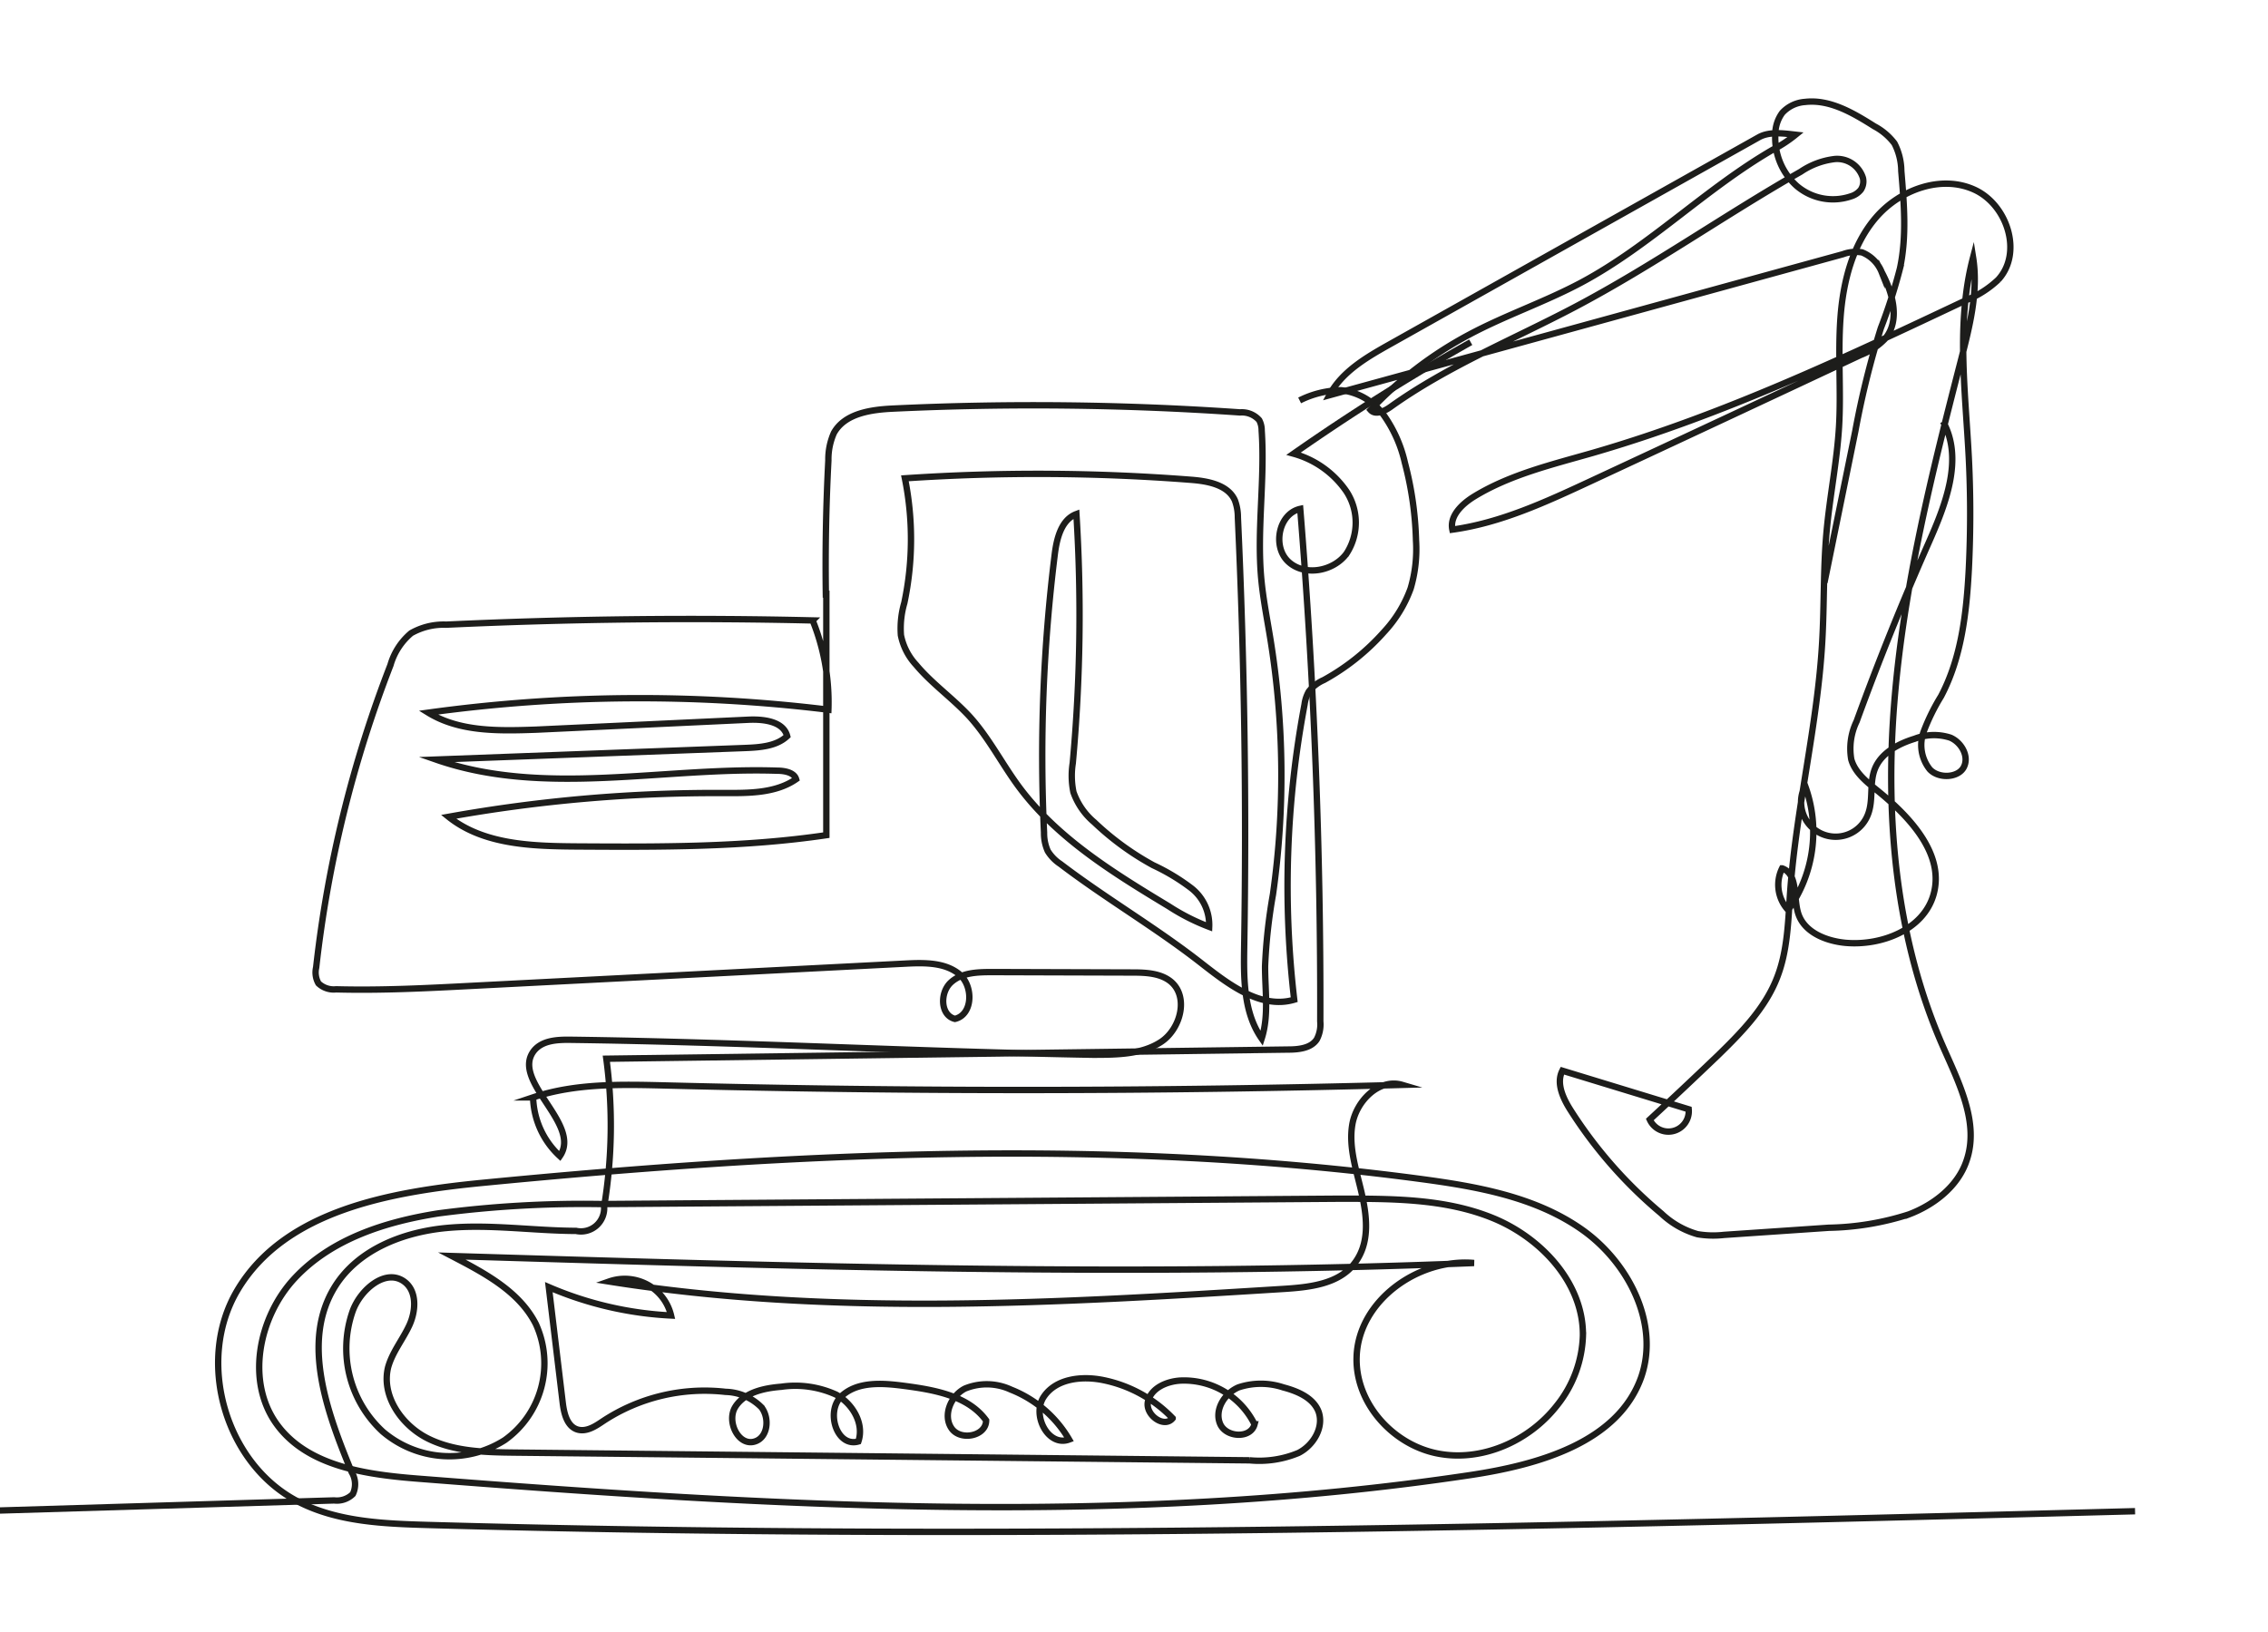 <?xml version="1.0"?>
<svg xmlns="http://www.w3.org/2000/svg" id="Ebene_2" data-name="Ebene 2" viewBox="0 0 267 192" width="460" height="331"><defs><style>.cls-1{fill:none;stroke:#1d1d1b;stroke-miterlimit:10;stroke-width:0.75px;}</style></defs><path class="cls-1" d="M251.35,177.85c-67,1.75-134,3.51-201,1.62-5.17-.15-10.54-.36-15.15-2.7-8.66-4.38-12.21-16.57-7.26-24.92,5.58-9.43,18.05-11.61,29-12.67,36.64-3.56,73.7-5.32,110.19-.46,6.67.89,13.56,2.09,19.07,5.95s9.21,11.1,7,17.43c-2.74,7.66-12.08,10.29-20.12,11.5-40.88,6.14-82.51,3.66-123.72.43-6.17-.48-13.14-1.41-16.78-6.42S30.4,155,34.72,150.39s10.66-6.62,16.87-7.6a129.87,129.87,0,0,1,19.23-1.1l86.72-.63c6.16,0,12.51-.05,18.21,2.28s10.65,7.65,10.6,13.81a13.83,13.83,0,0,1-3.06,8.26c-3.3,4.23-8.94,6.71-14.18,5.62s-9.61-6-9.4-11.4c.24-6.58,7.26-11.58,13.82-11-40.09,1.63-80.23.4-120.33-.82,3.84,2,7.93,4.15,9.88,8a11.1,11.1,0,0,1-3.67,13.68,12.11,12.11,0,0,1-14.34-1,13.31,13.31,0,0,1-3.58-14.12c.9-2.61,3.94-5.19,6.14-3.52,1.47,1.12,1.34,3.42.56,5.11s-2,3.15-2.5,4.95c-.83,3.36,1.6,6.85,4.71,8.39s6.71,1.61,10.17,1.65l86.55.91a12,12,0,0,0,5.75-.87c1.75-.89,3-3,2.37-4.83-.61-1.65-2.47-2.44-4.18-2.89a8.34,8.34,0,0,0-5.25,0c-1.64.69-2.86,2.64-2.18,4.28s3.61,1.8,4.06.07a9.27,9.27,0,0,0-8.71-5.15c-1.62.09-3.44.87-3.83,2.44s1.9,3.24,2.9,2a15.66,15.66,0,0,0-8.19-4.5c-2.53-.51-5.58-.17-7,2s.57,5.91,3,5a13.78,13.78,0,0,0-6.84-5.87,6.76,6.76,0,0,0-5.41-.13c-1.66.84-2.64,3.13-1.6,4.67s4.09.94,4.08-.92c-2.11-2.9-6.07-3.59-9.62-4.06-2.57-.34-5.53-.56-7.42,1.22s-.54,6.05,2,5.32c.71-2.09-.67-4.45-2.61-5.51a11.57,11.57,0,0,0-6.47-.93c-2,.16-4.31.64-5.4,2.36s.39,4.72,2.33,4.07c1.49-.49,1.73-2.72.75-4a6.13,6.13,0,0,0-4.23-1.83A21.74,21.74,0,0,0,71,167.24c-.89.6-1.93,1.3-3,1-1.25-.37-1.61-1.92-1.76-3.21l-1.63-13.56A41.56,41.56,0,0,0,79,154.81a5.6,5.6,0,0,0-7.3-4c26.2,4.15,52.94,2.52,79.42.87,3-.19,6.35-.55,8.24-2.88s1.6-5.37,1-8.13-1.63-5.55-1.16-8.34,3.16-5.47,5.87-4.67q-43.31,1.17-86.64.07c-5.27-.13-10.67-.27-15.67,1.4a9.74,9.74,0,0,0,3.15,6.91c2.63-3.79-5.93-8.91-3-12.46,1-1.17,2.73-1.25,4.26-1.23,20.55.27,41,1.41,61.44,1.76,2.78,0,5.76,0,8.06-1.5s3.31-5.29,1.19-7.09c-1.2-1-2.92-1.09-4.5-1.09L117,114.38c-1.77,0-3.72,0-5.05,1.21s-1.25,3.88.47,4.3c2.13-.5,2.2-3.88.51-5.27s-4.11-1.35-6.29-1.24L55.56,116c-5.34.28-10.69.55-16,.41a2.6,2.6,0,0,1-2.07-.7,2.6,2.6,0,0,1-.27-1.87,141.88,141.88,0,0,1,8.75-35.61,7.67,7.67,0,0,1,2.43-3.75,7.73,7.73,0,0,1,4.12-1q21.56-1,43.15-.5a25.71,25.71,0,0,1,1.85,10.51,182.45,182.45,0,0,0-47.1.35c3.71,2.28,8.36,2.15,12.71,2l25-1.17c1.79-.08,4.1.2,4.54,1.93-1.28,1.2-3.2,1.33-5,1.4L51.33,89.36c12.73,4.43,26.69.87,40.16,1.31.88,0,2,.21,2.23,1-2.42,1.67-5.57,1.64-8.51,1.63a177.84,177.84,0,0,0-32.4,2.8c4.08,3.27,9.75,3.45,15,3.49,9.84.06,19.73.11,29.47-1.33l0-28.79"/><path class="cls-1" d="M-7.73,178l47.07-1.42a2.68,2.68,0,0,0,2.2-.75,2.71,2.71,0,0,0-.14-2.58c-2.91-7.05-6-15.43-1.94-21.89,2.72-4.32,8-6.37,13.08-6.85s10.18.32,15.28.34a2.73,2.73,0,0,0,3.3-2.85,58.8,58.8,0,0,0,.26-17.42l80.24-1.08c1.26,0,2.72-.15,3.4-1.2a3.78,3.78,0,0,0,.41-2.11q.09-30.19-2.36-60.34c-2.54.56-3.31,4.42-1.41,6.2s5.3,1.17,6.85-.92a6.7,6.7,0,0,0,0-7.34,11.15,11.15,0,0,0-6.22-4.44q10.11-7.07,20.85-13.12"/><path class="cls-1" d="M153,47.08a11.22,11.22,0,0,1,4.87-1.2,7.16,7.16,0,0,1,5.08,3,15.67,15.67,0,0,1,2.44,5.54,39.77,39.77,0,0,1,1.31,9.14,16.3,16.3,0,0,1-.63,5.65,15,15,0,0,1-3.15,5.14A26.64,26.64,0,0,1,155.84,80a4.54,4.54,0,0,0-1.76,1.35,4.08,4.08,0,0,0-.5,1.51,115.22,115.22,0,0,0-1.22,34.77c-3.94,1.16-7.76-1.82-11-4.35-5.31-4.15-11.17-7.55-16.53-11.63a4.87,4.87,0,0,1-1.48-1.52,5.11,5.11,0,0,1-.44-2.17,191.77,191.77,0,0,1,1.25-32.67c.23-1.91.76-4.16,2.56-4.83a191.32,191.32,0,0,1-.43,29.32,9.57,9.57,0,0,0,.08,3.42,8.16,8.16,0,0,0,2.45,3.54,32.83,32.83,0,0,0,6.94,5.06,24.33,24.33,0,0,1,4.47,2.69,5.48,5.48,0,0,1,2.12,4.56,24.67,24.67,0,0,1-4.75-2.41c-6.49-3.92-13.15-8-17.66-14.09-2-2.71-3.54-5.77-5.8-8.26-2-2.17-4.43-3.85-6.3-6.09a7.17,7.17,0,0,1-1.78-3.48,10.72,10.72,0,0,1,.4-3.8,36.24,36.24,0,0,0,.07-14.67,233.16,233.16,0,0,1,33.64.17c2,.15,4.39.58,5.21,2.43a5.7,5.7,0,0,1,.35,2q1.16,25.31.74,50.65c-.06,3.69-.06,7.67,2.06,10.7.87-2.72.39-5.66.4-8.52a63.3,63.3,0,0,1,.93-8.45,100,100,0,0,0-.32-30.16c-.38-2.33-.84-4.65-1.06-7-.53-5.79.45-11.64.05-17.45a2.55,2.55,0,0,0-.29-1.22,2.72,2.72,0,0,0-2.26-.91,351.67,351.67,0,0,0-40.81-.45c-2.62.12-5.71.55-7,2.87a7.65,7.65,0,0,0-.65,3.23q-.42,8.07-.29,16.16"/><path class="cls-1" d="M228.74,49.56c2.43,4.36.32,9.74-1.7,14.3q-4.59,10.35-8.47,21a7.39,7.39,0,0,0-.63,4.48c.42,1.51,1.73,2.58,2.95,3.57,3.9,3.13,8.11,7.59,6.72,12.39-1.19,4.08-6.08,6-10.31,5.64-2.31-.21-4.86-1.22-5.59-3.42-.62-1.89,0-4.68-1.91-5.35a4.37,4.37,0,0,0,.71,4.9,15.78,15.78,0,0,0,2-14.61,4.07,4.07,0,1,0,7.4,3.35c.65-1.67.15-3.62.79-5.3.73-1.91,2.75-3,4.71-3.6a6.23,6.23,0,0,1,4.19-.13c1.32.56,2.24,2.21,1.59,3.47s-2.93,1.4-4,.27a4.57,4.57,0,0,1-.74-4.41,24,24,0,0,1,2.06-4.2c2.4-4.55,3-9.82,3.27-15q.32-6.53,0-13c-.4-7.92-1.51-16,.5-23.66.64,4-.39,8.06-1.4,12C227.44,55.57,224.09,69,223,82.71s.21,27.85,5.74,40.45c1.89,4.29,4.3,9,2.77,13.42-1,3-3.8,5.2-6.79,6.33a32.63,32.63,0,0,1-9.43,1.57l-12.33.84a11.16,11.16,0,0,1-3.11-.08,10.25,10.25,0,0,1-4.26-2.43,52.67,52.67,0,0,1-10.66-12.12c-.91-1.42-1.76-3.22-1-4.7l14.87,4.54a2.4,2.4,0,0,1-4.58,1.21q4-3.7,8-7.53c2.79-2.72,5.61-5.59,7-9.22,1.24-3.18,1.29-6.68,1.53-10.08.72-9.87,3.21-19.55,3.77-29.43.25-4.3.12-8.62.51-12.91s1.22-8.24,1.47-12.4-.14-8.55.17-12.81,1.42-8.65,4.22-11.87,7.62-5,11.53-3.23,5.72,7.46,2.83,10.6a11.8,11.8,0,0,1-3.72,2.39c-14.33,6.77-28.73,13.58-44,18-4.8,1.38-9.75,2.55-14,5.15-1.41.87-2.89,2.27-2.55,3.89,5.7-.79,11-3.25,16.23-5.68q15.92-7.41,31.83-14.88a7.9,7.9,0,0,0,2.9-1.93c1.78-2.14.89-5.38-.42-7.83a4.13,4.13,0,0,0-2.32-2.32,4.34,4.34,0,0,0-2.22.21L156.5,46.47c1.48-2.78,4.37-4.46,7.11-6L207.05,16.1c1.25-.7,2.91-.46,4.34-.3a15.51,15.51,0,0,1-2.63,1.73c-7.94,4.59-14.5,11.33-22.58,15.66-4.3,2.3-9,3.88-13.27,6.17a44.86,44.86,0,0,0-11.56,8.84c.57.65,1.64.15,2.35-.36,6.71-4.8,14.45-7.93,21.75-11.78C194.56,31.25,203,25.28,212,20.15a9,9,0,0,1,4-1.49,3.18,3.18,0,0,1,3.31,2.22,1.78,1.78,0,0,1-.24,1.39,2.33,2.33,0,0,1-1.16.78,6.57,6.57,0,0,1-6.4-1.23A7.6,7.6,0,0,1,209,15.74a4.22,4.22,0,0,1,.82-2.52,4,4,0,0,1,2.67-1.28c2.93-.34,5.68,1.3,8.17,2.87a7.14,7.14,0,0,1,2.36,2,7.17,7.17,0,0,1,.81,3.25c.32,3.82.65,7.7-.15,11.45a63,63,0,0,1-2.26,7.06,102.45,102.45,0,0,0-3,12.11l-3.64,17.85"/></svg>
